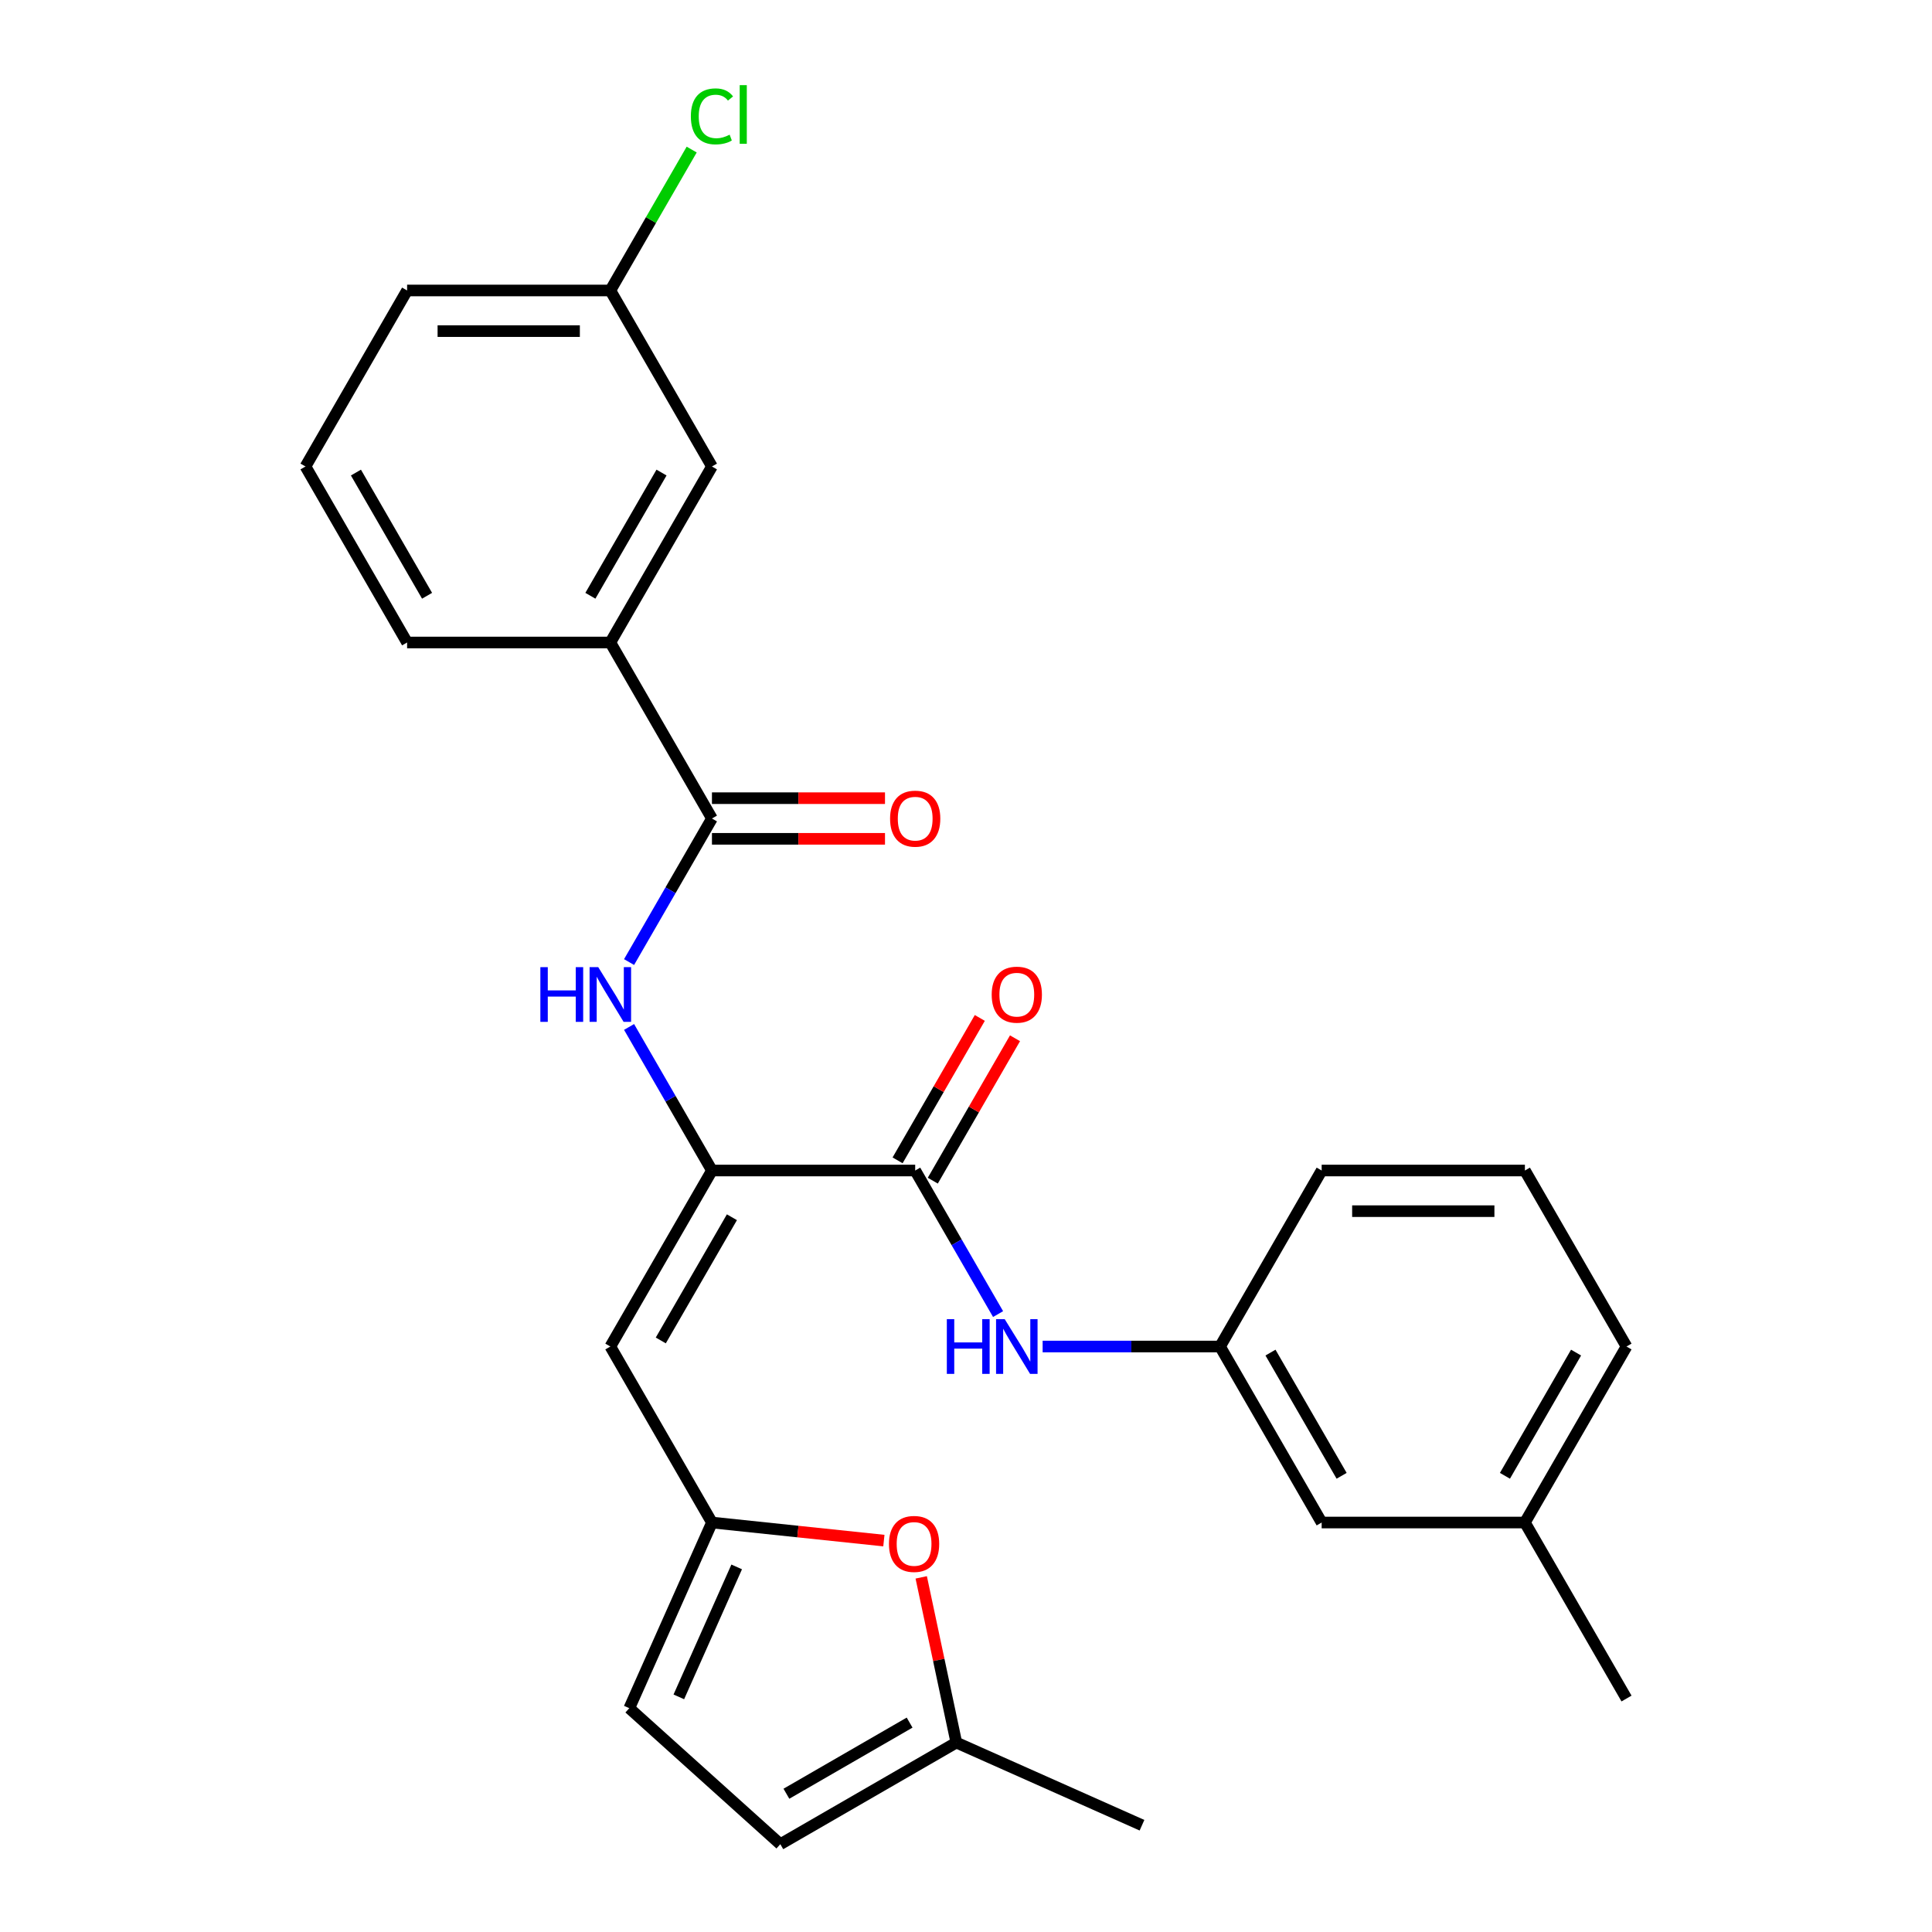 <?xml version='1.0' encoding='iso-8859-1'?>
<svg version='1.1' baseProfile='full'
              xmlns='http://www.w3.org/2000/svg'
                      xmlns:rdkit='http://www.rdkit.org/xml'
                      xmlns:xlink='http://www.w3.org/1999/xlink'
                  xml:space='preserve'
width='1000px' height='1000px' viewBox='0 0 1000 1000'>
<!-- END OF HEADER -->
<rect style='opacity:1.0;fill:#FFFFFF;stroke:none' width='1000' height='1000' x='0' y='0'> </rect>
<path class='bond-0' d='M 368.507,605.856 L 315.91,696.957' style='fill:none;fill-rule:evenodd;stroke:#000000;stroke-width:6px;stroke-linecap:butt;stroke-linejoin:miter;stroke-opacity:1' />
<path class='bond-0' d='M 378.838,630.04 L 342.02,693.811' style='fill:none;fill-rule:evenodd;stroke:#000000;stroke-width:6px;stroke-linecap:butt;stroke-linejoin:miter;stroke-opacity:1' />
<path class='bond-1' d='M 368.507,605.856 L 473.701,605.856' style='fill:none;fill-rule:evenodd;stroke:#000000;stroke-width:6px;stroke-linecap:butt;stroke-linejoin:miter;stroke-opacity:1' />
<path class='bond-3' d='M 368.507,605.856 L 347.056,568.7' style='fill:none;fill-rule:evenodd;stroke:#000000;stroke-width:6px;stroke-linecap:butt;stroke-linejoin:miter;stroke-opacity:1' />
<path class='bond-3' d='M 347.056,568.7 L 325.604,531.545' style='fill:none;fill-rule:evenodd;stroke:#0000FF;stroke-width:6px;stroke-linecap:butt;stroke-linejoin:miter;stroke-opacity:1' />
<path class='bond-4' d='M 315.91,696.957 L 368.507,788.057' style='fill:none;fill-rule:evenodd;stroke:#000000;stroke-width:6px;stroke-linecap:butt;stroke-linejoin:miter;stroke-opacity:1' />
<path class='bond-6' d='M 473.701,605.856 L 495.153,643.011' style='fill:none;fill-rule:evenodd;stroke:#000000;stroke-width:6px;stroke-linecap:butt;stroke-linejoin:miter;stroke-opacity:1' />
<path class='bond-6' d='M 495.153,643.011 L 516.605,680.167' style='fill:none;fill-rule:evenodd;stroke:#0000FF;stroke-width:6px;stroke-linecap:butt;stroke-linejoin:miter;stroke-opacity:1' />
<path class='bond-11' d='M 482.812,611.116 L 504.09,574.26' style='fill:none;fill-rule:evenodd;stroke:#000000;stroke-width:6px;stroke-linecap:butt;stroke-linejoin:miter;stroke-opacity:1' />
<path class='bond-11' d='M 504.09,574.26 L 525.369,537.405' style='fill:none;fill-rule:evenodd;stroke:#FF0000;stroke-width:6px;stroke-linecap:butt;stroke-linejoin:miter;stroke-opacity:1' />
<path class='bond-11' d='M 464.591,600.596 L 485.87,563.741' style='fill:none;fill-rule:evenodd;stroke:#000000;stroke-width:6px;stroke-linecap:butt;stroke-linejoin:miter;stroke-opacity:1' />
<path class='bond-11' d='M 485.87,563.741 L 507.148,526.885' style='fill:none;fill-rule:evenodd;stroke:#FF0000;stroke-width:6px;stroke-linecap:butt;stroke-linejoin:miter;stroke-opacity:1' />
<path class='bond-2' d='M 368.507,423.654 L 347.056,460.81' style='fill:none;fill-rule:evenodd;stroke:#000000;stroke-width:6px;stroke-linecap:butt;stroke-linejoin:miter;stroke-opacity:1' />
<path class='bond-2' d='M 347.056,460.81 L 325.604,497.965' style='fill:none;fill-rule:evenodd;stroke:#0000FF;stroke-width:6px;stroke-linecap:butt;stroke-linejoin:miter;stroke-opacity:1' />
<path class='bond-7' d='M 368.507,423.654 L 315.91,332.554' style='fill:none;fill-rule:evenodd;stroke:#000000;stroke-width:6px;stroke-linecap:butt;stroke-linejoin:miter;stroke-opacity:1' />
<path class='bond-12' d='M 368.507,434.174 L 413.29,434.174' style='fill:none;fill-rule:evenodd;stroke:#000000;stroke-width:6px;stroke-linecap:butt;stroke-linejoin:miter;stroke-opacity:1' />
<path class='bond-12' d='M 413.29,434.174 L 458.072,434.174' style='fill:none;fill-rule:evenodd;stroke:#FF0000;stroke-width:6px;stroke-linecap:butt;stroke-linejoin:miter;stroke-opacity:1' />
<path class='bond-12' d='M 368.507,413.135 L 413.29,413.135' style='fill:none;fill-rule:evenodd;stroke:#000000;stroke-width:6px;stroke-linecap:butt;stroke-linejoin:miter;stroke-opacity:1' />
<path class='bond-12' d='M 413.29,413.135 L 458.072,413.135' style='fill:none;fill-rule:evenodd;stroke:#FF0000;stroke-width:6px;stroke-linecap:butt;stroke-linejoin:miter;stroke-opacity:1' />
<path class='bond-5' d='M 368.507,788.057 L 413.001,792.734' style='fill:none;fill-rule:evenodd;stroke:#000000;stroke-width:6px;stroke-linecap:butt;stroke-linejoin:miter;stroke-opacity:1' />
<path class='bond-5' d='M 413.001,792.734 L 457.495,797.41' style='fill:none;fill-rule:evenodd;stroke:#FF0000;stroke-width:6px;stroke-linecap:butt;stroke-linejoin:miter;stroke-opacity:1' />
<path class='bond-8' d='M 368.507,788.057 L 325.721,884.157' style='fill:none;fill-rule:evenodd;stroke:#000000;stroke-width:6px;stroke-linecap:butt;stroke-linejoin:miter;stroke-opacity:1' />
<path class='bond-8' d='M 381.309,811.03 L 351.359,878.299' style='fill:none;fill-rule:evenodd;stroke:#000000;stroke-width:6px;stroke-linecap:butt;stroke-linejoin:miter;stroke-opacity:1' />
<path class='bond-9' d='M 476.822,816.443 L 485.909,859.196' style='fill:none;fill-rule:evenodd;stroke:#FF0000;stroke-width:6px;stroke-linecap:butt;stroke-linejoin:miter;stroke-opacity:1' />
<path class='bond-9' d='M 485.909,859.196 L 494.996,901.948' style='fill:none;fill-rule:evenodd;stroke:#000000;stroke-width:6px;stroke-linecap:butt;stroke-linejoin:miter;stroke-opacity:1' />
<path class='bond-13' d='M 539.668,696.957 L 585.58,696.957' style='fill:none;fill-rule:evenodd;stroke:#0000FF;stroke-width:6px;stroke-linecap:butt;stroke-linejoin:miter;stroke-opacity:1' />
<path class='bond-13' d='M 585.58,696.957 L 631.493,696.957' style='fill:none;fill-rule:evenodd;stroke:#000000;stroke-width:6px;stroke-linecap:butt;stroke-linejoin:miter;stroke-opacity:1' />
<path class='bond-14' d='M 315.91,332.554 L 368.507,241.453' style='fill:none;fill-rule:evenodd;stroke:#000000;stroke-width:6px;stroke-linecap:butt;stroke-linejoin:miter;stroke-opacity:1' />
<path class='bond-14' d='M 305.58,308.369 L 342.398,244.599' style='fill:none;fill-rule:evenodd;stroke:#000000;stroke-width:6px;stroke-linecap:butt;stroke-linejoin:miter;stroke-opacity:1' />
<path class='bond-19' d='M 315.91,332.554 L 210.716,332.554' style='fill:none;fill-rule:evenodd;stroke:#000000;stroke-width:6px;stroke-linecap:butt;stroke-linejoin:miter;stroke-opacity:1' />
<path class='bond-10' d='M 325.721,884.157 L 403.896,954.545' style='fill:none;fill-rule:evenodd;stroke:#000000;stroke-width:6px;stroke-linecap:butt;stroke-linejoin:miter;stroke-opacity:1' />
<path class='bond-22' d='M 494.996,901.948 L 591.096,944.735' style='fill:none;fill-rule:evenodd;stroke:#000000;stroke-width:6px;stroke-linecap:butt;stroke-linejoin:miter;stroke-opacity:1' />
<path class='bond-27' d='M 494.996,901.948 L 403.896,954.545' style='fill:none;fill-rule:evenodd;stroke:#000000;stroke-width:6px;stroke-linecap:butt;stroke-linejoin:miter;stroke-opacity:1' />
<path class='bond-27' d='M 470.812,891.618 L 407.041,928.436' style='fill:none;fill-rule:evenodd;stroke:#000000;stroke-width:6px;stroke-linecap:butt;stroke-linejoin:miter;stroke-opacity:1' />
<path class='bond-15' d='M 631.493,696.957 L 684.09,788.057' style='fill:none;fill-rule:evenodd;stroke:#000000;stroke-width:6px;stroke-linecap:butt;stroke-linejoin:miter;stroke-opacity:1' />
<path class='bond-15' d='M 657.602,700.102 L 694.42,763.873' style='fill:none;fill-rule:evenodd;stroke:#000000;stroke-width:6px;stroke-linecap:butt;stroke-linejoin:miter;stroke-opacity:1' />
<path class='bond-23' d='M 631.493,696.957 L 684.09,605.856' style='fill:none;fill-rule:evenodd;stroke:#000000;stroke-width:6px;stroke-linecap:butt;stroke-linejoin:miter;stroke-opacity:1' />
<path class='bond-16' d='M 368.507,241.453 L 315.91,150.352' style='fill:none;fill-rule:evenodd;stroke:#000000;stroke-width:6px;stroke-linecap:butt;stroke-linejoin:miter;stroke-opacity:1' />
<path class='bond-18' d='M 684.09,788.057 L 789.284,788.057' style='fill:none;fill-rule:evenodd;stroke:#000000;stroke-width:6px;stroke-linecap:butt;stroke-linejoin:miter;stroke-opacity:1' />
<path class='bond-17' d='M 315.91,150.352 L 336.964,113.887' style='fill:none;fill-rule:evenodd;stroke:#000000;stroke-width:6px;stroke-linecap:butt;stroke-linejoin:miter;stroke-opacity:1' />
<path class='bond-17' d='M 336.964,113.887 L 358.017,77.421' style='fill:none;fill-rule:evenodd;stroke:#00CC00;stroke-width:6px;stroke-linecap:butt;stroke-linejoin:miter;stroke-opacity:1' />
<path class='bond-28' d='M 315.91,150.352 L 210.716,150.352' style='fill:none;fill-rule:evenodd;stroke:#000000;stroke-width:6px;stroke-linecap:butt;stroke-linejoin:miter;stroke-opacity:1' />
<path class='bond-28' d='M 300.131,171.391 L 226.495,171.391' style='fill:none;fill-rule:evenodd;stroke:#000000;stroke-width:6px;stroke-linecap:butt;stroke-linejoin:miter;stroke-opacity:1' />
<path class='bond-26' d='M 789.284,788.057 L 841.881,879.158' style='fill:none;fill-rule:evenodd;stroke:#000000;stroke-width:6px;stroke-linecap:butt;stroke-linejoin:miter;stroke-opacity:1' />
<path class='bond-29' d='M 789.284,788.057 L 841.881,696.957' style='fill:none;fill-rule:evenodd;stroke:#000000;stroke-width:6px;stroke-linecap:butt;stroke-linejoin:miter;stroke-opacity:1' />
<path class='bond-29' d='M 778.953,763.873 L 815.771,700.102' style='fill:none;fill-rule:evenodd;stroke:#000000;stroke-width:6px;stroke-linecap:butt;stroke-linejoin:miter;stroke-opacity:1' />
<path class='bond-20' d='M 210.716,332.554 L 158.119,241.453' style='fill:none;fill-rule:evenodd;stroke:#000000;stroke-width:6px;stroke-linecap:butt;stroke-linejoin:miter;stroke-opacity:1' />
<path class='bond-20' d='M 221.047,308.369 L 184.229,244.599' style='fill:none;fill-rule:evenodd;stroke:#000000;stroke-width:6px;stroke-linecap:butt;stroke-linejoin:miter;stroke-opacity:1' />
<path class='bond-24' d='M 158.119,241.453 L 210.716,150.352' style='fill:none;fill-rule:evenodd;stroke:#000000;stroke-width:6px;stroke-linecap:butt;stroke-linejoin:miter;stroke-opacity:1' />
<path class='bond-21' d='M 789.284,605.856 L 684.09,605.856' style='fill:none;fill-rule:evenodd;stroke:#000000;stroke-width:6px;stroke-linecap:butt;stroke-linejoin:miter;stroke-opacity:1' />
<path class='bond-21' d='M 773.505,626.895 L 699.869,626.895' style='fill:none;fill-rule:evenodd;stroke:#000000;stroke-width:6px;stroke-linecap:butt;stroke-linejoin:miter;stroke-opacity:1' />
<path class='bond-25' d='M 789.284,605.856 L 841.881,696.957' style='fill:none;fill-rule:evenodd;stroke:#000000;stroke-width:6px;stroke-linecap:butt;stroke-linejoin:miter;stroke-opacity:1' />
<path  class='atom-4' d='M 279.69 500.595
L 283.53 500.595
L 283.53 512.635
L 298.01 512.635
L 298.01 500.595
L 301.85 500.595
L 301.85 528.915
L 298.01 528.915
L 298.01 515.835
L 283.53 515.835
L 283.53 528.915
L 279.69 528.915
L 279.69 500.595
' fill='#0000FF'/>
<path  class='atom-4' d='M 309.65 500.595
L 318.93 515.595
Q 319.85 517.075, 321.33 519.755
Q 322.81 522.435, 322.89 522.595
L 322.89 500.595
L 326.65 500.595
L 326.65 528.915
L 322.77 528.915
L 312.81 512.515
Q 311.65 510.595, 310.41 508.395
Q 309.21 506.195, 308.85 505.515
L 308.85 528.915
L 305.17 528.915
L 305.17 500.595
L 309.65 500.595
' fill='#0000FF'/>
<path  class='atom-6' d='M 460.125 799.133
Q 460.125 792.333, 463.485 788.533
Q 466.845 784.733, 473.125 784.733
Q 479.405 784.733, 482.765 788.533
Q 486.125 792.333, 486.125 799.133
Q 486.125 806.013, 482.725 809.933
Q 479.325 813.813, 473.125 813.813
Q 466.885 813.813, 463.485 809.933
Q 460.125 806.053, 460.125 799.133
M 473.125 810.613
Q 477.445 810.613, 479.765 807.733
Q 482.125 804.813, 482.125 799.133
Q 482.125 793.573, 479.765 790.773
Q 477.445 787.933, 473.125 787.933
Q 468.805 787.933, 466.445 790.733
Q 464.125 793.533, 464.125 799.133
Q 464.125 804.853, 466.445 807.733
Q 468.805 810.613, 473.125 810.613
' fill='#FF0000'/>
<path  class='atom-7' d='M 490.079 682.797
L 493.919 682.797
L 493.919 694.837
L 508.399 694.837
L 508.399 682.797
L 512.239 682.797
L 512.239 711.117
L 508.399 711.117
L 508.399 698.037
L 493.919 698.037
L 493.919 711.117
L 490.079 711.117
L 490.079 682.797
' fill='#0000FF'/>
<path  class='atom-7' d='M 520.039 682.797
L 529.319 697.797
Q 530.239 699.277, 531.719 701.957
Q 533.199 704.637, 533.279 704.797
L 533.279 682.797
L 537.039 682.797
L 537.039 711.117
L 533.159 711.117
L 523.199 694.717
Q 522.039 692.797, 520.799 690.597
Q 519.599 688.397, 519.239 687.717
L 519.239 711.117
L 515.559 711.117
L 515.559 682.797
L 520.039 682.797
' fill='#0000FF'/>
<path  class='atom-12' d='M 513.299 514.835
Q 513.299 508.035, 516.659 504.235
Q 520.019 500.435, 526.299 500.435
Q 532.579 500.435, 535.939 504.235
Q 539.299 508.035, 539.299 514.835
Q 539.299 521.715, 535.899 525.635
Q 532.499 529.515, 526.299 529.515
Q 520.059 529.515, 516.659 525.635
Q 513.299 521.755, 513.299 514.835
M 526.299 526.315
Q 530.619 526.315, 532.939 523.435
Q 535.299 520.515, 535.299 514.835
Q 535.299 509.275, 532.939 506.475
Q 530.619 503.635, 526.299 503.635
Q 521.979 503.635, 519.619 506.435
Q 517.299 509.235, 517.299 514.835
Q 517.299 520.555, 519.619 523.435
Q 521.979 526.315, 526.299 526.315
' fill='#FF0000'/>
<path  class='atom-13' d='M 460.701 423.734
Q 460.701 416.934, 464.061 413.134
Q 467.421 409.334, 473.701 409.334
Q 479.981 409.334, 483.341 413.134
Q 486.701 416.934, 486.701 423.734
Q 486.701 430.614, 483.301 434.534
Q 479.901 438.414, 473.701 438.414
Q 467.461 438.414, 464.061 434.534
Q 460.701 430.654, 460.701 423.734
M 473.701 435.214
Q 478.021 435.214, 480.341 432.334
Q 482.701 429.414, 482.701 423.734
Q 482.701 418.174, 480.341 415.374
Q 478.021 412.534, 473.701 412.534
Q 469.381 412.534, 467.021 415.334
Q 464.701 418.134, 464.701 423.734
Q 464.701 429.454, 467.021 432.334
Q 469.381 435.214, 473.701 435.214
' fill='#FF0000'/>
<path  class='atom-18' d='M 357.587 60.231
Q 357.587 53.191, 360.867 49.511
Q 364.187 45.791, 370.467 45.791
Q 376.307 45.791, 379.427 49.911
L 376.787 52.071
Q 374.507 49.071, 370.467 49.071
Q 366.187 49.071, 363.907 51.951
Q 361.667 54.791, 361.667 60.231
Q 361.667 65.831, 363.987 68.711
Q 366.347 71.591, 370.907 71.591
Q 374.027 71.591, 377.667 69.711
L 378.787 72.711
Q 377.307 73.671, 375.067 74.231
Q 372.827 74.791, 370.347 74.791
Q 364.187 74.791, 360.867 71.031
Q 357.587 67.271, 357.587 60.231
' fill='#00CC00'/>
<path  class='atom-18' d='M 382.867 44.071
L 386.547 44.071
L 386.547 74.431
L 382.867 74.431
L 382.867 44.071
' fill='#00CC00'/>
</svg>
